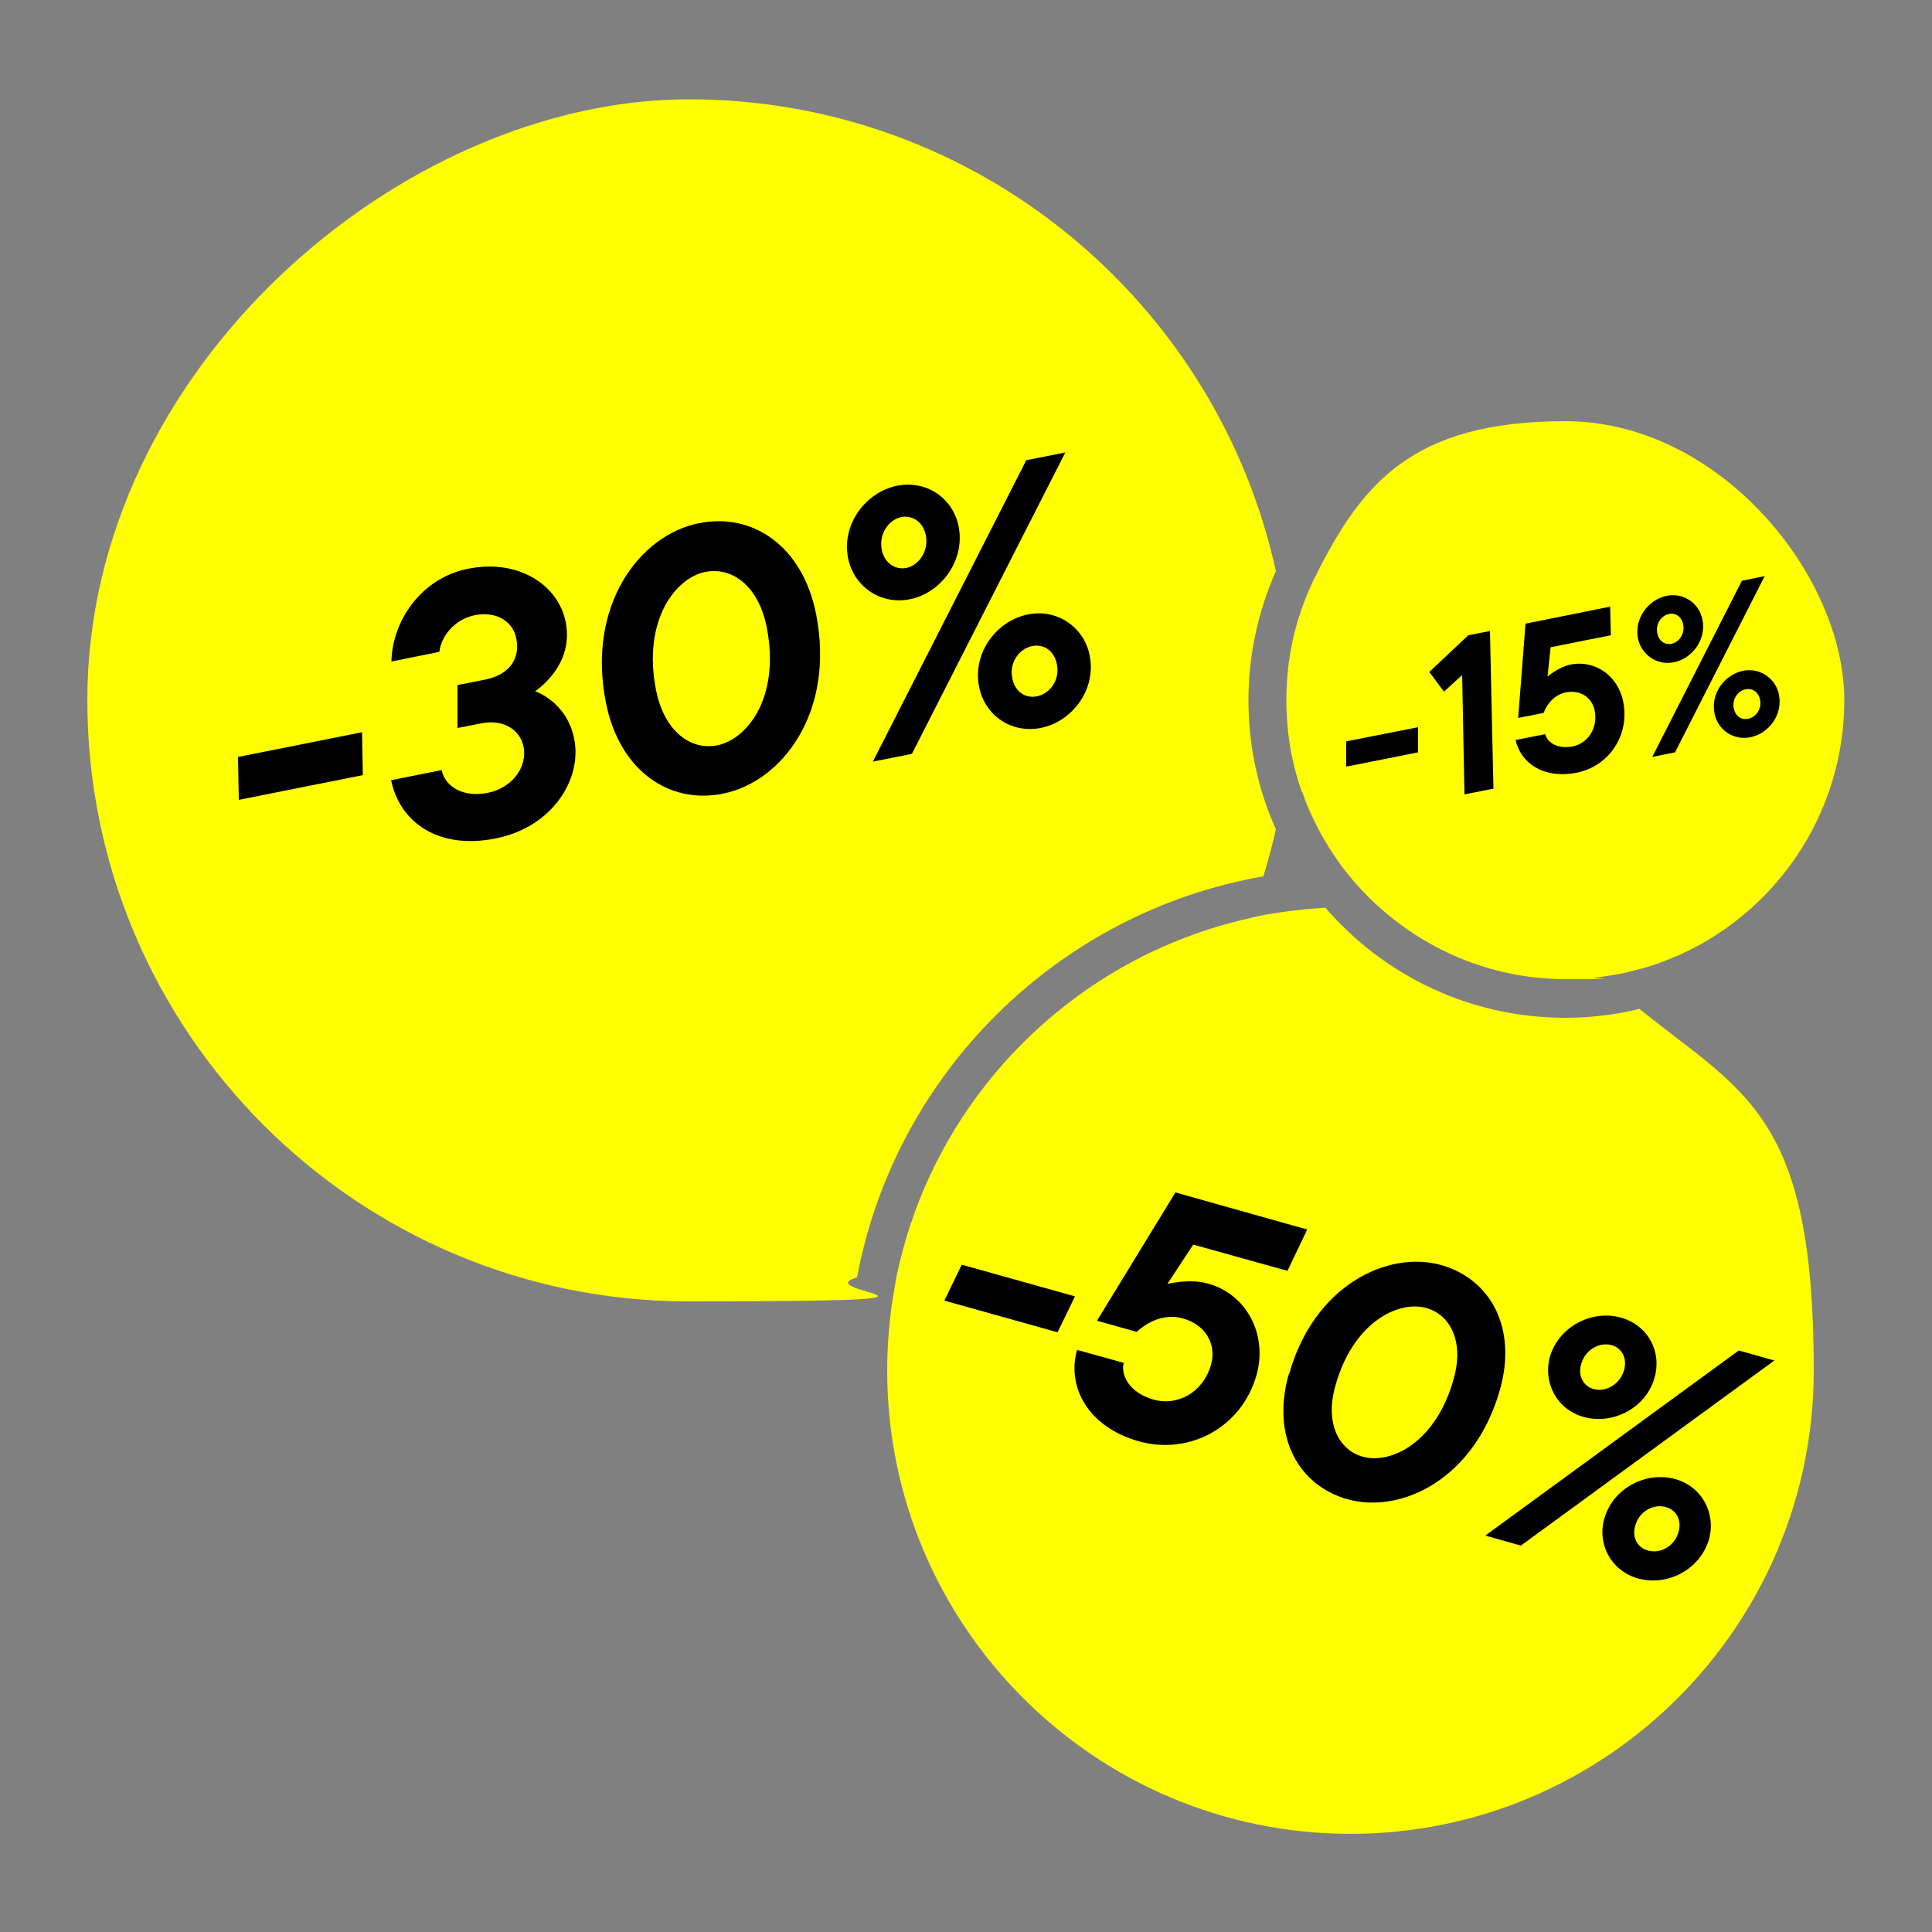 <svg id="Lager_1" xmlns="http://www.w3.org/2000/svg" version="1.1" viewBox="0 0 500 500">
  <rect x="0" y="0" width="500" height="500" fill="#808080" stroke="none"/>
  <g>
    <path fill="#FFFF00" d="M327,226.7c1.2-4,2.3-8,3.2-12.1-4.6-10.2-7.1-21.5-7.1-33.4s2.6-23.2,7.1-33.4c-15.3-69.8-77.6-122.1-151.9-122.1S22.6,95.4,22.6,181.2s69.8,155.6,155.6,155.6,29.8-2.2,43.6-6.2c9.9-52.9,52-94.5,105.1-103.8Z" />
    <path fill="#FFFF00" d="M424.3,261.1c-6.1,1.5-12.6,2.3-19.2,2.3-24.8,0-47-11-62.1-28.5-2.9.2-5.7.4-8.5.8-1.9.2-3.7.5-5.6.8-2,.3-3.9.7-5.8,1.2-44.5,10-79.8,44.9-90.3,89.2-.5,1.9-.9,3.9-1.2,5.8-.3,1.8-.6,3.7-.9,5.6-.7,5.4-1.1,10.8-1.1,16.4,0,66.1,53.8,119.9,119.9,119.9s119.9-53.8,119.9-119.9-17.6-71.5-45-93.5Z" />
    <path fill="#FFFF00" d="M337,204.9c1,2.9,2.2,5.8,3.6,8.5,2,4,4.4,7.8,7.1,11.4,1.3,1.7,2.7,3.4,4.2,5,1.7,1.8,3.4,3.6,5.3,5.2,12.8,11.4,29.6,18.4,48,18.4s5.2-.1,7.7-.4c2.5-.3,5-.7,7.4-1.2,2.1-.5,4.2-1,6.2-1.6,29.4-9.1,50.8-36.6,50.8-69s-32.4-72.2-72.2-72.2-52.7,16.3-64.6,40c-1.4,2.7-2.6,5.6-3.6,8.5-1.7,4.8-2.9,9.9-3.5,15.1-.3,2.8-.5,5.7-.5,8.6s.2,5.8.5,8.6c.6,5.2,1.8,10.3,3.5,15.1Z" />
  </g>
  <g>
    <path fill="#000000" d="M61.6,195.9l32.1-6.4.2,11.1-32.1,6.4-.2-11.1Z" />
    <path fill="#000000" d="M101.3,201.9l13-2.6c.8,4,5.2,7.2,11.9,5.9,6.4-1.3,10.3-6.7,9.3-11.9-.8-4.1-4.8-7.3-10.9-6.1l-6.2,1.2v-11.1c-.1,0,7.1-1.4,7.1-1.4,6.4-1.3,9.2-5.5,8.1-10.7-.8-4.2-4.9-7.1-10.7-6-5.3,1.1-8.7,5.4-9.2,9.5l-12.4,2.5c.2-10.5,7.7-21.6,19.8-24,13.4-2.7,23.5,4.5,25.3,13.8,2.3,11.6-8.2,18-7.9,17.9,0,0,8.2,2.7,10.1,12.3,2.1,10.4-5.6,22.9-20.4,25.8-15.1,3-24.9-4.5-27-15.2Z" />
    <path fill="#000000" d="M156.8,181.8c-5-25.2,8.8-43.4,24.1-46.4,13.9-2.8,26.8,5.9,30.3,23.5,5,25.3-8.7,43.4-24.1,46.5-13.9,2.8-26.8-5.9-30.3-23.6ZM198.4,162.2c-2.2-10.8-9.1-15.5-15.8-14.2-7.8,1.5-16.4,12.6-12.8,30.7,2.2,10.8,9.1,15.5,15.8,14.2,7.9-1.6,16.4-12.6,12.8-30.7Z" />
    <path fill="#000000" d="M219.5,144.5c-1.8-8.8,4.6-17.2,12.7-18.8,7.8-1.5,14.5,3.4,15.9,10.6,1.7,8.7-4.5,17.2-12.7,18.8-7.7,1.5-14.5-3.5-15.9-10.6ZM265.6,119.1l10.1-2-39.7,78-10.1,2,39.7-78ZM239.6,138.5c-.7-3.4-3.4-5.2-6.3-4.7-3.3.7-5.9,4.3-5.1,8.5.7,3.4,3.4,5.2,6.3,4.7,3.3-.7,5.9-4.3,5.1-8.5ZM253.4,177.8c-1.8-8.8,4.5-17.2,12.7-18.8,7.7-1.5,14.5,3.5,15.9,10.6,1.8,8.8-4.5,17.2-12.7,18.8-7.7,1.5-14.5-3.4-15.9-10.6ZM273.5,171.8c-.7-3.4-3.4-5.2-6.4-4.6-3.3.7-6,4.2-5.1,8.4.7,3.5,3.4,5.2,6.4,4.6,3.3-.7,6-4.2,5.1-8.4Z" />
  </g>
  <g>
    <path fill="#000000" d="M248.9,327.3l29.3,8.2-4.5,9.3-29.3-8.2,4.5-9.3Z" />
    <path fill="#000000" d="M278.9,349.4l11.9,3.3c-.8,3.3,1.6,7.8,7.7,9.5,6.3,1.8,12.9-1.9,14.9-9,1.4-4.8-.9-10.2-7.3-12-6.7-1.9-11.9,3.5-11.9,3.5l-10.3-2.9,20.3-33.2,34.1,9.6-5.1,10.7-24.4-6.8-6.7,10.2s5.6-1.5,10.6-.1c9.9,2.8,15.4,13.1,12.5,23.6-3.8,13.6-17.4,20.9-30.5,17.2-13.1-3.7-18.6-14-16-23.5Z" />
    <path fill="#000000" d="M333.6,355.7c6.4-23,25.5-32.2,39.4-28.3,12.7,3.6,19.7,16.2,15.2,32.2-6.5,23.1-25.5,32.3-39.5,28.4-12.7-3.6-19.7-16.2-15.2-32.3ZM376.2,356.9c2.8-9.9-1-16.7-7.1-18.4-7.1-2-18.9,3.6-23.5,20.1-2.8,9.9,1,16.7,7.1,18.4,7.2,2,18.9-3.6,23.5-20.1Z" />
    <path fill="#000000" d="M450,349.5l9.2,2.6-65.6,47.9-9.2-2.6,65.6-47.9ZM401.1,351.2c2.3-8,11-12.3,18.4-10.2,7.1,2,10.6,8.9,8.7,15.5-2.2,8-10.9,12.3-18.4,10.2-7-2-10.5-9-8.7-15.5ZM420.3,354.6c.9-3.1-.6-5.8-3.3-6.5-3-.8-6.7,1.1-7.8,4.9-.9,3.1.6,5.8,3.3,6.5,3,.8,6.7-1.1,7.8-4.9ZM415.2,393c2.3-8,10.9-12.3,18.4-10.2,7,2,10.5,9,8.7,15.5-2.3,8-10.9,12.3-18.4,10.2-7-2-10.6-8.9-8.7-15.5ZM434.4,396.5c.9-3.1-.6-5.8-3.4-6.5-3-.8-6.7,1-7.8,4.8-.9,3.2.6,5.8,3.4,6.5,3,.8,6.7-1,7.8-4.8Z" />
  </g>
  <g>
    <path fill="#000000" d="M348.2,191.9l18.8-3.7v6.5c.1,0-18.6,3.7-18.6,3.7v-6.5Z" />
    <path fill="#000000" d="M378.3,174.8l-4.6,4.2-3.8-5.1,10.1-9.5,5.6-1.1.9,40.8-7.5,1.5-.6-30.8Z" />
    <path fill="#000000" d="M392.3,191.5l7.6-1.5c.5,2.1,3.1,3.9,7,3.2,4-.8,6.7-4.7,5.8-9.3-.6-3.1-3.4-5.5-7.5-4.7-4.3.9-5.7,5.3-5.7,5.3l-6.6,1.3,1.9-24.4,21.9-4.4.2,7.4-15.6,3.1-.8,7.6s2.7-2.4,5.9-3.1c6.4-1.3,12.4,2.9,13.7,9.7,1.7,8.7-3.8,16.7-12.2,18.3s-14.4-2.5-15.7-8.6Z" />
    <path fill="#000000" d="M423.9,165.2c-1-5.2,2.7-10,7.4-11,4.5-.9,8.5,2,9.3,6.2,1,5.1-2.6,10-7.4,11-4.5.9-8.5-2.1-9.3-6.2ZM450.8,150.3l5.9-1.2-23.2,45.6-5.9,1.2,23.2-45.6ZM435.6,161.6c-.4-2-2-3.1-3.7-2.7-1.9.4-3.5,2.5-3,5,.4,2,2,3.1,3.7,2.7,1.9-.4,3.5-2.5,3-5ZM443.7,184.6c-1-5.2,2.6-10,7.4-11,4.5-.9,8.5,2.1,9.3,6.2,1,5.2-2.6,10-7.4,11-4.5.9-8.5-2-9.3-6.2ZM455.5,181.1c-.4-2-2-3.1-3.8-2.7-1.9.4-3.5,2.5-3,4.9.4,2.1,2,3.1,3.8,2.7,1.9-.4,3.5-2.5,3-4.9Z" />
  </g>
</svg>